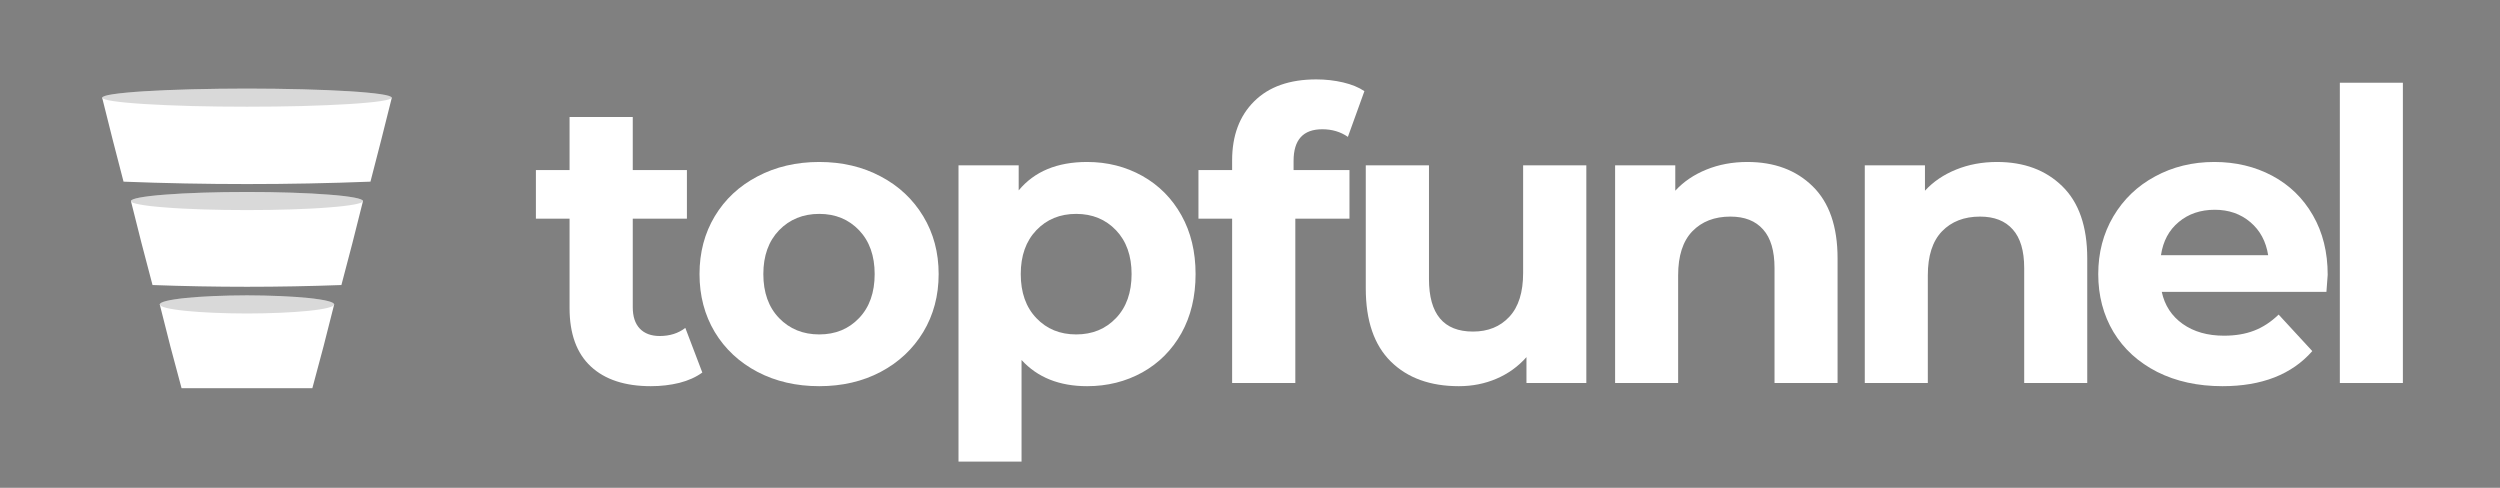 <?xml version="1.0" encoding="UTF-8" standalone="no"?>
<svg xmlns="http://www.w3.org/2000/svg" xmlns:xlink="http://www.w3.org/1999/xlink" width="328" zoomAndPan="magnify" viewBox="0 0 246 48" height="64" preserveAspectRatio="xMidYMid meet" version="1.0"><rect x="0" y="0" width="246" height="48" fill="#808080" stroke="none"/><defs><filter x="0%" y="0%" width="100%" height="100%" id="588392d46f"><feColorMatrix values="0 0 0 0 1 0 0 0 0 1 0 0 0 0 1 0 0 0 1 0" color-interpolation-filters="sRGB"/></filter><g/><clipPath id="b5e5b5ddf4"><path d="M 15 29 L 33 29 L 33 38.199 L 15 38.199 Z M 15 29 " clip-rule="nonzero"/></clipPath><clipPath id="011f0ee2bc"><path d="M 10 8.141 L 39 8.141 L 39 11 L 10 11 Z M 10 8.141 " clip-rule="nonzero"/></clipPath><mask id="9e3dfbd830"><g filter="url(#588392d46f)"><rect x="-24.6" width="295.2" fill="#000000" y="-4.8" height="57.6" fill-opacity="0.15"/></g></mask><clipPath id="18076d5aee"><path d="M 0.676 1 L 18 1 L 18 3 L 0.676 3 Z M 0.676 1 " clip-rule="nonzero"/></clipPath><clipPath id="86a28bddc4"><rect x="0" width="19" y="0" height="4"/></clipPath><clipPath id="907d7acc91"><path d="M 9 8.141 L 39 8.141 L 39 11 L 9 11 Z M 9 8.141 " clip-rule="nonzero"/></clipPath><mask id="a2ee8b2d10"><g filter="url(#588392d46f)"><rect x="-24.6" width="295.2" fill="#000000" y="-4.8" height="57.6" fill-opacity="0.15"/></g></mask><clipPath id="87ff82e591"><path d="M 1 0.465 L 29.715 0.465 L 29.715 2.578 L 1 2.578 Z M 1 0.465 " clip-rule="nonzero"/></clipPath><clipPath id="4a139600c7"><rect x="0" width="30" y="0" height="3"/></clipPath><mask id="1b1fbe3ed2"><g filter="url(#588392d46f)"><rect x="-24.6" width="295.2" fill="#000000" y="-4.8" height="57.6" fill-opacity="0.15"/></g></mask><clipPath id="efca312905"><path d="M 0.855 0.809 L 23.895 0.809 L 23.895 2.926 L 0.855 2.926 Z M 0.855 0.809 " clip-rule="nonzero"/></clipPath><clipPath id="f0f785f720"><rect x="0" width="24" y="0" height="3"/></clipPath></defs><path fill="#ffffff" d="M 38.555 9.609 C 37.875 12.367 37.172 15.121 36.453 17.875 C 28.355 18.191 20.258 18.191 12.156 17.875 C 11.434 15.121 10.73 12.367 10.051 9.609 C 19.547 10.055 29.047 10.055 38.555 9.609 Z M 38.555 9.609 " fill-opacity="1" fill-rule="nonzero"/><path fill="#ffffff" d="M 35.719 19.781 C 35.039 22.539 34.332 25.293 33.594 28.047 C 27.402 28.277 21.203 28.277 15.008 28.047 C 14.27 25.297 13.562 22.539 12.883 19.781 C 20.492 20.141 28.105 20.141 35.719 19.781 Z M 35.719 19.781 " fill-opacity="1" fill-rule="nonzero"/><g clip-path="url(#b5e5b5ddf4)"><path fill="#ffffff" d="M 32.883 29.957 C 32.203 32.715 31.484 35.469 30.73 38.219 C 26.445 38.363 22.16 38.363 17.871 38.219 C 17.117 35.469 16.398 32.715 15.719 29.957 C 21.438 30.223 27.16 30.223 32.883 29.957 Z M 32.883 29.957 " fill-opacity="1" fill-rule="nonzero"/></g><g clip-path="url(#011f0ee2bc)"><path fill="#ffffff" d="M 38.539 9.609 C 38.539 9.668 38.445 9.727 38.266 9.781 C 38.082 9.84 37.812 9.895 37.453 9.949 C 37.098 10.004 36.656 10.055 36.137 10.102 C 35.617 10.152 35.027 10.195 34.367 10.238 C 33.707 10.281 32.988 10.316 32.211 10.348 C 31.434 10.383 30.613 10.41 29.75 10.434 C 28.887 10.453 27.996 10.473 27.078 10.484 C 26.16 10.492 25.234 10.5 24.301 10.5 C 23.367 10.5 22.441 10.492 21.523 10.484 C 20.605 10.473 19.715 10.453 18.852 10.434 C 17.988 10.41 17.168 10.383 16.391 10.348 C 15.613 10.316 14.895 10.281 14.234 10.238 C 13.574 10.195 12.984 10.152 12.465 10.102 C 11.945 10.055 11.504 10.004 11.148 9.949 C 10.789 9.895 10.52 9.84 10.336 9.781 C 10.156 9.727 10.062 9.668 10.062 9.609 C 10.062 9.551 10.156 9.492 10.336 9.434 C 10.52 9.375 10.789 9.32 11.148 9.266 C 11.504 9.215 11.945 9.16 12.465 9.113 C 12.984 9.062 13.574 9.02 14.234 8.977 C 14.895 8.938 15.613 8.898 16.391 8.867 C 17.168 8.836 17.988 8.809 18.852 8.785 C 19.715 8.762 20.605 8.746 21.523 8.734 C 22.441 8.723 23.367 8.715 24.301 8.715 C 25.234 8.715 26.16 8.723 27.078 8.734 C 27.996 8.746 28.887 8.762 29.75 8.785 C 30.613 8.809 31.434 8.836 32.211 8.867 C 32.988 8.898 33.707 8.938 34.367 8.977 C 35.027 9.02 35.617 9.062 36.137 9.113 C 36.656 9.16 37.098 9.215 37.453 9.266 C 37.812 9.32 38.082 9.375 38.266 9.434 C 38.445 9.492 38.539 9.551 38.539 9.609 Z M 38.539 9.609 " fill-opacity="1" fill-rule="nonzero"/></g><path fill="#ffffff" d="M 35.719 19.781 C 35.719 19.84 35.648 19.898 35.5 19.957 C 35.355 20.012 35.137 20.07 34.852 20.121 C 34.562 20.176 34.211 20.227 33.797 20.277 C 33.379 20.324 32.906 20.371 32.375 20.41 C 31.844 20.453 31.27 20.492 30.645 20.523 C 30.023 20.555 29.363 20.582 28.672 20.605 C 27.977 20.629 27.266 20.645 26.527 20.656 C 25.793 20.668 25.051 20.672 24.301 20.672 C 23.551 20.672 22.809 20.668 22.074 20.656 C 21.336 20.645 20.625 20.629 19.93 20.605 C 19.238 20.582 18.578 20.555 17.957 20.523 C 17.332 20.492 16.758 20.453 16.227 20.41 C 15.695 20.371 15.223 20.324 14.805 20.277 C 14.391 20.227 14.039 20.176 13.75 20.121 C 13.465 20.07 13.246 20.012 13.102 19.957 C 12.953 19.898 12.883 19.84 12.883 19.781 C 12.883 19.723 12.953 19.664 13.102 19.609 C 13.246 19.551 13.465 19.496 13.75 19.441 C 14.039 19.387 14.391 19.336 14.805 19.285 C 15.223 19.238 15.695 19.191 16.227 19.152 C 16.758 19.109 17.332 19.074 17.957 19.039 C 18.578 19.008 19.238 18.98 19.93 18.957 C 20.625 18.938 21.336 18.918 22.074 18.906 C 22.809 18.895 23.551 18.891 24.301 18.891 C 25.051 18.891 25.793 18.895 26.527 18.906 C 27.266 18.918 27.977 18.938 28.672 18.957 C 29.363 18.98 30.023 19.008 30.645 19.039 C 31.27 19.074 31.844 19.109 32.375 19.152 C 32.906 19.191 33.379 19.238 33.797 19.285 C 34.211 19.336 34.562 19.387 34.852 19.441 C 35.137 19.496 35.355 19.551 35.5 19.609 C 35.648 19.664 35.719 19.723 35.719 19.781 Z M 35.719 19.781 " fill-opacity="1" fill-rule="nonzero"/><path fill="#ffffff" d="M 32.883 29.957 C 32.883 30.016 32.828 30.07 32.719 30.129 C 32.609 30.188 32.445 30.242 32.23 30.297 C 32.016 30.352 31.75 30.402 31.438 30.449 C 31.125 30.5 30.766 30.543 30.367 30.586 C 29.969 30.625 29.535 30.664 29.07 30.695 C 28.602 30.73 28.105 30.758 27.586 30.777 C 27.062 30.801 26.527 30.816 25.977 30.828 C 25.422 30.84 24.863 30.848 24.301 30.848 C 23.738 30.848 23.18 30.84 22.625 30.828 C 22.074 30.816 21.539 30.801 21.016 30.777 C 20.496 30.758 20 30.73 19.531 30.695 C 19.066 30.664 18.633 30.625 18.234 30.586 C 17.836 30.543 17.477 30.5 17.164 30.449 C 16.852 30.402 16.586 30.352 16.371 30.297 C 16.156 30.242 15.992 30.188 15.883 30.129 C 15.773 30.07 15.719 30.016 15.719 29.957 C 15.719 29.898 15.773 29.84 15.883 29.781 C 15.992 29.723 16.156 29.668 16.371 29.613 C 16.586 29.559 16.852 29.508 17.164 29.461 C 17.477 29.41 17.836 29.367 18.234 29.324 C 18.633 29.285 19.066 29.246 19.531 29.215 C 20 29.18 20.496 29.152 21.016 29.133 C 21.539 29.109 22.074 29.094 22.625 29.082 C 23.18 29.07 23.738 29.062 24.301 29.062 C 24.863 29.062 25.422 29.07 25.977 29.082 C 26.527 29.094 27.062 29.109 27.586 29.133 C 28.105 29.152 28.602 29.18 29.07 29.215 C 29.535 29.246 29.969 29.285 30.367 29.324 C 30.766 29.367 31.125 29.41 31.438 29.461 C 31.75 29.508 32.016 29.559 32.23 29.613 C 32.445 29.668 32.609 29.723 32.719 29.781 C 32.828 29.84 32.883 29.898 32.883 29.957 Z M 32.883 29.957 " fill-opacity="1" fill-rule="nonzero"/><g mask="url(#9e3dfbd830)"><g transform="matrix(1, 0, 0, 1, 15, 28)"><g clip-path="url(#86a28bddc4)"><g clip-path="url(#18076d5aee)"><path fill="#000000" d="M 17.883 1.957 C 17.883 2.016 17.828 2.07 17.719 2.129 C 17.609 2.188 17.445 2.242 17.23 2.297 C 17.016 2.352 16.75 2.402 16.438 2.449 C 16.125 2.5 15.766 2.543 15.367 2.586 C 14.969 2.625 14.535 2.664 14.07 2.695 C 13.602 2.73 13.105 2.758 12.586 2.777 C 12.062 2.801 11.527 2.816 10.977 2.828 C 10.422 2.84 9.863 2.848 9.301 2.848 C 8.738 2.848 8.18 2.84 7.625 2.828 C 7.074 2.816 6.539 2.801 6.016 2.777 C 5.496 2.758 5 2.73 4.531 2.695 C 4.066 2.664 3.633 2.625 3.234 2.586 C 2.836 2.543 2.477 2.5 2.164 2.449 C 1.852 2.402 1.586 2.352 1.371 2.297 C 1.156 2.242 0.992 2.188 0.883 2.129 C 0.773 2.07 0.719 2.016 0.719 1.957 C 0.719 1.898 0.773 1.84 0.883 1.781 C 0.992 1.723 1.156 1.668 1.371 1.613 C 1.586 1.559 1.852 1.508 2.164 1.461 C 2.477 1.41 2.836 1.367 3.234 1.324 C 3.633 1.285 4.066 1.246 4.531 1.215 C 5 1.18 5.496 1.152 6.016 1.133 C 6.539 1.109 7.074 1.094 7.625 1.082 C 8.18 1.07 8.738 1.062 9.301 1.062 C 9.863 1.062 10.422 1.07 10.977 1.082 C 11.527 1.094 12.062 1.109 12.586 1.133 C 13.105 1.152 13.602 1.18 14.07 1.215 C 14.535 1.246 14.969 1.285 15.367 1.324 C 15.766 1.367 16.125 1.41 16.438 1.461 C 16.75 1.508 17.016 1.559 17.23 1.613 C 17.445 1.668 17.609 1.723 17.719 1.781 C 17.828 1.84 17.883 1.898 17.883 1.957 Z M 17.883 1.957 " fill-opacity="1" fill-rule="nonzero"/></g></g></g></g><g clip-path="url(#907d7acc91)"><g mask="url(#a2ee8b2d10)"><g transform="matrix(1, 0, 0, 1, 9, 8)"><g clip-path="url(#4a139600c7)"><g clip-path="url(#87ff82e591)"><path fill="#000000" d="M 29.539 1.609 C 29.539 1.668 29.445 1.727 29.266 1.781 C 29.082 1.84 28.812 1.895 28.453 1.949 C 28.098 2.004 27.656 2.055 27.137 2.102 C 26.617 2.152 26.027 2.195 25.367 2.238 C 24.707 2.281 23.988 2.316 23.211 2.348 C 22.434 2.383 21.613 2.41 20.75 2.434 C 19.887 2.453 18.996 2.473 18.078 2.484 C 17.16 2.492 16.234 2.5 15.301 2.5 C 14.367 2.5 13.441 2.492 12.523 2.484 C 11.605 2.473 10.715 2.453 9.852 2.434 C 8.988 2.41 8.168 2.383 7.391 2.348 C 6.613 2.316 5.895 2.281 5.234 2.238 C 4.574 2.195 3.984 2.152 3.465 2.102 C 2.945 2.055 2.504 2.004 2.148 1.949 C 1.789 1.895 1.52 1.84 1.336 1.781 C 1.156 1.727 1.062 1.668 1.062 1.609 C 1.062 1.551 1.156 1.492 1.336 1.434 C 1.52 1.375 1.789 1.32 2.148 1.266 C 2.504 1.215 2.945 1.16 3.465 1.113 C 3.984 1.062 4.574 1.02 5.234 0.977 C 5.895 0.938 6.613 0.898 7.391 0.867 C 8.168 0.836 8.988 0.809 9.852 0.785 C 10.715 0.762 11.605 0.746 12.523 0.734 C 13.441 0.723 14.367 0.715 15.301 0.715 C 16.234 0.715 17.16 0.723 18.078 0.734 C 18.996 0.746 19.887 0.762 20.75 0.785 C 21.613 0.809 22.434 0.836 23.211 0.867 C 23.988 0.898 24.707 0.938 25.367 0.977 C 26.027 1.02 26.617 1.062 27.137 1.113 C 27.656 1.16 28.098 1.215 28.453 1.266 C 28.812 1.32 29.082 1.375 29.266 1.434 C 29.445 1.492 29.539 1.551 29.539 1.609 Z M 29.539 1.609 " fill-opacity="1" fill-rule="nonzero"/></g></g></g></g></g><g mask="url(#1b1fbe3ed2)"><g transform="matrix(1, 0, 0, 1, 12, 18)"><g clip-path="url(#f0f785f720)"><g clip-path="url(#efca312905)"><path fill="#000000" d="M 23.719 1.781 C 23.719 1.84 23.648 1.898 23.5 1.957 C 23.355 2.012 23.137 2.07 22.852 2.121 C 22.562 2.176 22.211 2.227 21.797 2.277 C 21.379 2.324 20.906 2.371 20.375 2.41 C 19.844 2.453 19.27 2.492 18.645 2.523 C 18.023 2.555 17.363 2.582 16.672 2.605 C 15.977 2.629 15.266 2.645 14.527 2.656 C 13.793 2.668 13.051 2.672 12.301 2.672 C 11.551 2.672 10.809 2.668 10.074 2.656 C 9.336 2.645 8.625 2.629 7.93 2.605 C 7.238 2.582 6.578 2.555 5.957 2.523 C 5.332 2.492 4.758 2.453 4.227 2.41 C 3.695 2.371 3.223 2.324 2.805 2.277 C 2.391 2.227 2.039 2.176 1.75 2.121 C 1.465 2.07 1.246 2.012 1.102 1.957 C 0.953 1.898 0.883 1.84 0.883 1.781 C 0.883 1.723 0.953 1.664 1.102 1.609 C 1.246 1.551 1.465 1.496 1.75 1.441 C 2.039 1.387 2.391 1.336 2.805 1.285 C 3.223 1.238 3.695 1.191 4.227 1.152 C 4.758 1.109 5.332 1.074 5.957 1.039 C 6.578 1.008 7.238 0.98 7.93 0.957 C 8.625 0.938 9.336 0.918 10.074 0.906 C 10.809 0.895 11.551 0.891 12.301 0.891 C 13.051 0.891 13.793 0.895 14.527 0.906 C 15.266 0.918 15.977 0.938 16.672 0.957 C 17.363 0.98 18.023 1.008 18.645 1.039 C 19.27 1.074 19.844 1.109 20.375 1.152 C 20.906 1.191 21.379 1.238 21.797 1.285 C 22.211 1.336 22.562 1.387 22.852 1.441 C 23.137 1.496 23.355 1.551 23.5 1.609 C 23.648 1.664 23.719 1.723 23.719 1.781 Z M 23.719 1.781 " fill-opacity="1" fill-rule="nonzero"/></g></g></g></g><g fill="#ffffff" fill-opacity="1"><g transform="translate(52.42, 37.688)"><g><path d="M 16.688 -1.031 C 16.07 -0.582 15.32 -0.242 14.438 -0.016 C 13.551 0.203 12.613 0.312 11.625 0.312 C 9.082 0.312 7.113 -0.332 5.719 -1.625 C 4.32 -2.926 3.625 -4.844 3.625 -7.375 L 3.625 -16.172 L 0.312 -16.172 L 0.312 -20.953 L 3.625 -20.953 L 3.625 -26.172 L 9.844 -26.172 L 9.844 -20.953 L 15.172 -20.953 L 15.172 -16.172 L 9.844 -16.172 L 9.844 -7.453 C 9.844 -6.547 10.07 -5.848 10.531 -5.359 C 11 -4.867 11.656 -4.625 12.5 -4.625 C 13.488 -4.625 14.328 -4.891 15.016 -5.422 Z M 16.688 -1.031 "/></g></g></g><g fill="#ffffff" fill-opacity="1"><g transform="translate(67.551, 37.688)"><g><path d="M 13.062 0.312 C 10.801 0.312 8.773 -0.156 6.984 -1.094 C 5.191 -2.039 3.789 -3.348 2.781 -5.016 C 1.781 -6.691 1.281 -8.594 1.281 -10.719 C 1.281 -12.844 1.781 -14.738 2.781 -16.406 C 3.789 -18.082 5.191 -19.391 6.984 -20.328 C 8.773 -21.273 10.801 -21.75 13.062 -21.75 C 15.32 -21.75 17.336 -21.273 19.109 -20.328 C 20.891 -19.391 22.285 -18.082 23.297 -16.406 C 24.305 -14.738 24.812 -12.844 24.812 -10.719 C 24.812 -8.594 24.305 -6.691 23.297 -5.016 C 22.285 -3.348 20.891 -2.039 19.109 -1.094 C 17.336 -0.156 15.32 0.312 13.062 0.312 Z M 13.062 -4.781 C 14.656 -4.781 15.961 -5.316 16.984 -6.391 C 18.004 -7.461 18.516 -8.906 18.516 -10.719 C 18.516 -12.52 18.004 -13.957 16.984 -15.031 C 15.961 -16.102 14.656 -16.641 13.062 -16.641 C 11.469 -16.641 10.148 -16.102 9.109 -15.031 C 8.078 -13.957 7.562 -12.52 7.562 -10.719 C 7.562 -8.906 8.078 -7.461 9.109 -6.391 C 10.148 -5.316 11.469 -4.781 13.062 -4.781 Z M 13.062 -4.781 "/></g></g></g><g fill="#ffffff" fill-opacity="1"><g transform="translate(91.442, 37.688)"><g><path d="M 15.531 -21.75 C 17.52 -21.75 19.332 -21.289 20.969 -20.375 C 22.602 -19.457 23.883 -18.164 24.812 -16.5 C 25.738 -14.844 26.203 -12.914 26.203 -10.719 C 26.203 -8.508 25.738 -6.57 24.812 -4.906 C 23.883 -3.25 22.602 -1.961 20.969 -1.047 C 19.332 -0.141 17.52 0.312 15.531 0.312 C 12.801 0.312 10.648 -0.547 9.078 -2.266 L 9.078 7.734 L 2.875 7.734 L 2.875 -21.422 L 8.797 -21.422 L 8.797 -18.953 C 10.336 -20.816 12.582 -21.75 15.531 -21.75 Z M 14.453 -4.781 C 16.047 -4.781 17.352 -5.316 18.375 -6.391 C 19.395 -7.461 19.906 -8.906 19.906 -10.719 C 19.906 -12.52 19.395 -13.957 18.375 -15.031 C 17.352 -16.102 16.047 -16.641 14.453 -16.641 C 12.859 -16.641 11.551 -16.102 10.531 -15.031 C 9.508 -13.957 9 -12.52 9 -10.719 C 9 -8.906 9.508 -7.461 10.531 -6.391 C 11.551 -5.316 12.859 -4.781 14.453 -4.781 Z M 14.453 -4.781 "/></g></g></g><g fill="#ffffff" fill-opacity="1"><g transform="translate(117.616, 37.688)"><g><path d="M 9.672 -20.953 L 15.172 -20.953 L 15.172 -16.172 L 9.844 -16.172 L 9.844 0 L 3.625 0 L 3.625 -16.172 L 0.312 -16.172 L 0.312 -20.953 L 3.625 -20.953 L 3.625 -21.906 C 3.625 -24.344 4.348 -26.281 5.797 -27.719 C 7.242 -29.156 9.281 -29.875 11.906 -29.875 C 12.832 -29.875 13.711 -29.773 14.547 -29.578 C 15.391 -29.379 16.086 -29.094 16.641 -28.719 L 15.016 -24.219 C 14.297 -24.719 13.457 -24.969 12.5 -24.969 C 10.613 -24.969 9.672 -23.93 9.672 -21.859 Z M 9.672 -20.953 "/></g></g></g><g fill="#ffffff" fill-opacity="1"><g transform="translate(131.642, 37.688)"><g><path d="M 24.453 -21.422 L 24.453 0 L 18.562 0 L 18.562 -2.547 C 17.738 -1.617 16.754 -0.91 15.609 -0.422 C 14.473 0.066 13.238 0.312 11.906 0.312 C 9.094 0.312 6.863 -0.492 5.219 -2.109 C 3.57 -3.734 2.75 -6.133 2.75 -9.312 L 2.75 -21.422 L 8.969 -21.422 L 8.969 -10.234 C 8.969 -6.785 10.41 -5.062 13.297 -5.062 C 14.785 -5.062 15.977 -5.547 16.875 -6.516 C 17.781 -7.484 18.234 -8.922 18.234 -10.828 L 18.234 -21.422 Z M 24.453 -21.422 "/></g></g></g><g fill="#ffffff" fill-opacity="1"><g transform="translate(156.051, 37.688)"><g><path d="M 15.891 -21.75 C 18.547 -21.75 20.688 -20.953 22.312 -19.359 C 23.945 -17.766 24.766 -15.398 24.766 -12.266 L 24.766 0 L 18.562 0 L 18.562 -11.312 C 18.562 -13.008 18.188 -14.273 17.438 -15.109 C 16.695 -15.953 15.625 -16.375 14.219 -16.375 C 12.656 -16.375 11.406 -15.891 10.469 -14.922 C 9.539 -13.953 9.078 -12.508 9.078 -10.594 L 9.078 0 L 2.875 0 L 2.875 -21.422 L 8.797 -21.422 L 8.797 -18.922 C 9.617 -19.816 10.641 -20.508 11.859 -21 C 13.086 -21.5 14.43 -21.75 15.891 -21.75 Z M 15.891 -21.75 "/></g></g></g><g fill="#ffffff" fill-opacity="1"><g transform="translate(180.619, 37.688)"><g><path d="M 15.891 -21.75 C 18.547 -21.75 20.688 -20.953 22.312 -19.359 C 23.945 -17.766 24.766 -15.398 24.766 -12.266 L 24.766 0 L 18.562 0 L 18.562 -11.312 C 18.562 -13.008 18.188 -14.273 17.438 -15.109 C 16.695 -15.953 15.625 -16.375 14.219 -16.375 C 12.656 -16.375 11.406 -15.891 10.469 -14.922 C 9.539 -13.953 9.078 -12.508 9.078 -10.594 L 9.078 0 L 2.875 0 L 2.875 -21.422 L 8.797 -21.422 L 8.797 -18.922 C 9.617 -19.816 10.641 -20.508 11.859 -21 C 13.086 -21.5 14.43 -21.75 15.891 -21.75 Z M 15.891 -21.75 "/></g></g></g><g fill="#ffffff" fill-opacity="1"><g transform="translate(205.186, 37.688)"><g><path d="M 23.859 -10.641 C 23.859 -10.555 23.816 -10 23.734 -8.969 L 7.531 -8.969 C 7.82 -7.633 8.508 -6.582 9.594 -5.812 C 10.688 -5.039 12.039 -4.656 13.656 -4.656 C 14.77 -4.656 15.758 -4.82 16.625 -5.156 C 17.488 -5.488 18.289 -6.016 19.031 -6.734 L 22.344 -3.141 C 20.32 -0.836 17.375 0.312 13.5 0.312 C 11.082 0.312 8.941 -0.156 7.078 -1.094 C 5.223 -2.039 3.789 -3.348 2.781 -5.016 C 1.781 -6.691 1.281 -8.594 1.281 -10.719 C 1.281 -12.812 1.773 -14.703 2.766 -16.391 C 3.766 -18.078 5.133 -19.391 6.875 -20.328 C 8.613 -21.273 10.555 -21.75 12.703 -21.75 C 14.805 -21.75 16.707 -21.297 18.406 -20.391 C 20.102 -19.484 21.438 -18.188 22.406 -16.5 C 23.375 -14.82 23.859 -12.867 23.859 -10.641 Z M 12.75 -17.047 C 11.344 -17.047 10.16 -16.645 9.203 -15.844 C 8.242 -15.051 7.66 -13.961 7.453 -12.578 L 18 -12.578 C 17.789 -13.93 17.207 -15.016 16.25 -15.828 C 15.289 -16.641 14.125 -17.047 12.75 -17.047 Z M 12.75 -17.047 "/></g></g></g><g fill="#ffffff" fill-opacity="1"><g transform="translate(227.365, 37.688)"><g><path d="M 2.875 -29.547 L 9.078 -29.547 L 9.078 0 L 2.875 0 Z M 2.875 -29.547 "/></g></g></g></svg>